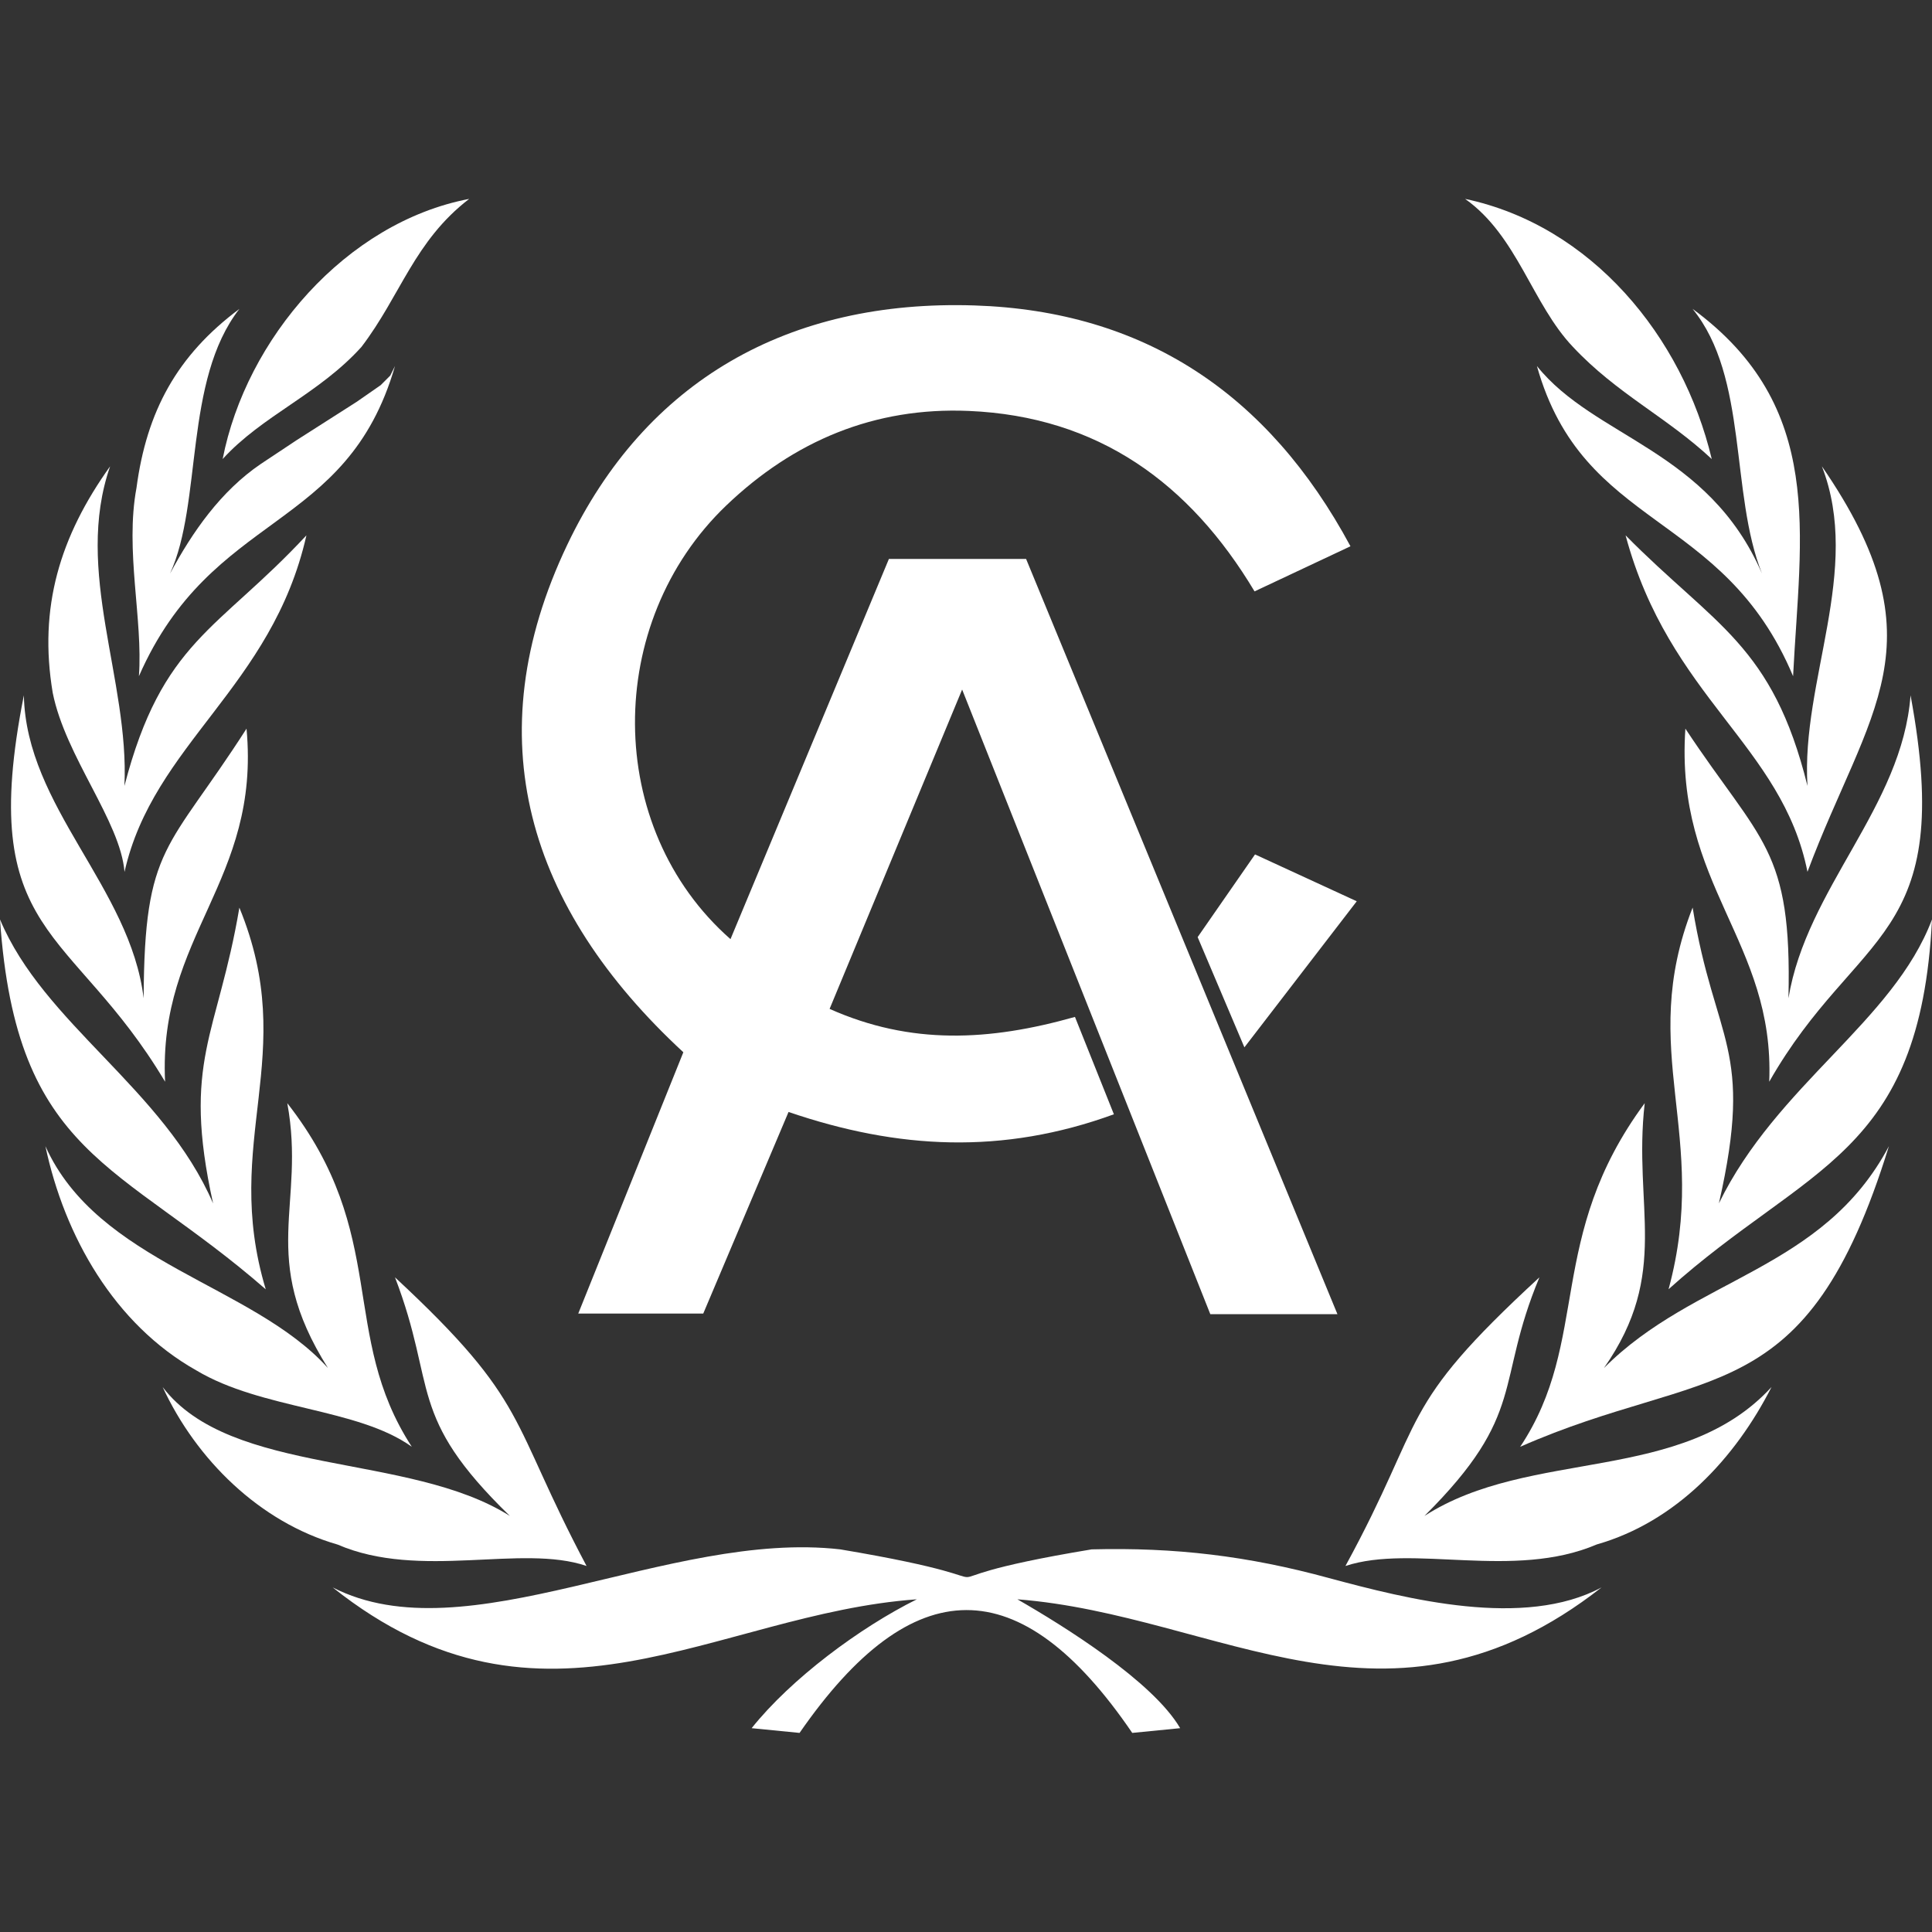 <?xml version="1.0" encoding="utf-8"?>
<!-- Generator: Adobe Illustrator 25.1.0, SVG Export Plug-In . SVG Version: 6.00 Build 0)  -->
<svg version="1.1" id="Layer_1" xmlns="http://www.w3.org/2000/svg" xmlns:xlink="http://www.w3.org/1999/xlink" x="0px" y="0px"
	 viewBox="0 0 2000 2000" style="enable-background:new 0 0 2000 2000;" xml:space="preserve">
<rect x="0" y="0" width="2000" height="2000" fill="#333333" stroke="none"/>
<style type="text/css">
	.st0{fill:#FFFFFF;}
</style>
<path class="st0" d="M1384.5,1360.4h-131.6c-84-211.4-167.9-422.5-256.9-646.6c-48.8,117.6-92.3,222.3-137.2,330.6
	c84.1,37.5,165.2,33.4,254,8.3c13.2,33,26.1,65.2,40.3,100.8c-115.1,42-223.6,36.3-336.8-2.4c-29.7,70.2-59,139.5-88.3,208.7H598.6
	c37.9-94.3,73.1-181.8,108.8-270.5C545.8,939.8,492.1,763.6,587.2,564c81-170,229.2-254.1,421.7-247.8c175.2,5.7,304,91,389.1,249.3
	c-34.3,16.1-65.1,30.6-99.3,46.7c-67.1-112.1-161.9-181.1-295.7-186.8c-97.8-4.2-181.2,31-251.1,97.8
	c-126.8,121.2-126.8,333.7,4.3,449C810.9,840.8,865,710.9,920.2,578.6h142C1169.2,838.1,1275.8,1096.7,1384.5,1360.4"/>
<path class="st0" d="M1299.2,884.5c32.4,14.9,63.3,29.1,105.3,48.5c-39.5,51.3-74.7,97.1-116.3,151.2
	c-19.8-46.6-34.3-80.7-48.4-114.1C1259.9,941,1278.3,914.6,1299.2,884.5"/>
<path class="st0" d="M1591,378.9c48,170.6,192.8,148.7,265.2,321.1c7.4-147.3,34.3-278.7-104.1-380.3c57.8,70.8,38.7,190.9,71.9,274
	C1768.2,465.1,1650.8,453.6,1591,378.9"/>
<path class="st0" d="M374.2,359.1c40.6-53.3,54.6-109.5,111.5-153.2c-127.8,24.4-231,145.1-255.2,269.3
	C271.5,430.1,330,408.1,374.2,359.1"/>
<path class="st0" d="M1744.7,754.3c-11.1,162.4,92.7,219.8,86.8,365.5c90.8-159.2,193.7-144.4,146.3-400
	c-8.7,115.7-107.6,199.4-126.4,313.6C1855.1,877.5,1823.2,872.9,1744.7,754.3"/>
<path class="st0" d="M2000,951.8c-40.1,106-160.6,170.8-220.6,293.9c36.9-162.2-4.3-165.7-27.2-306.2
	c-58.5,149.2,18.5,234.7-24.9,395.1C1870.7,1205.7,1987.8,1197.1,2000,951.8"/>
<path class="st0" d="M1871.1,813.6c-36.3-146.4-95.8-165.7-188.3-259.4c45.3,168.4,161.9,216.7,188.3,348.3
	c62.6-167.3,141.2-236.5,14.9-419.8C1927.8,590.4,1864.3,704.9,1871.1,813.6"/>
<path class="st0" d="M317.2,554.2C225.3,653,167.9,663.3,128.8,813.6C134,703.5,76.2,591.4,114,482.7
	c-52,72.7-74.3,146.2-59.4,234.6c13.3,66.2,70,132.7,74.3,185.3C158.7,770,281.6,711.7,317.2,554.2"/>
<path class="st0" d="M255.2,754.3c-81.5,127-105.8,120-106.5,279.1c-13.9-114.9-121.6-198-124-313.6
	c-49.8,251.1,49.4,237.4,146.2,400C163.5,968.2,269.9,912.5,255.2,754.3"/>
<path class="st0" d="M1375.4,1633.5c-83.6-22.8-158.9-31.8-245.3-29.6c-227.6,37.7-29.4,38.8-260.3,0
	c-177.6-20.3-386.7,110.5-525.4,39.4c218.1,173.6,396.1,27.2,604.7,12.3c-58.7,29.1-130.1,82.1-171,133.4l49.6,4.9
	c116.9-168.8,228.3-170.3,344.4,0l49.6-4.9c-28.3-48.4-119.9-105.5-168.5-133.4c209.8,16.3,384.7,160.1,604.7-12.3
	C1577.7,1686.2,1457.1,1655.5,1375.4,1633.5"/>
<path class="st0" d="M1660.4,1416.2c69.2-98.9,29.9-166.6,42.2-274.2c-102.8,139.2-55.6,245.4-128.9,355.7
	c193.3-85.2,296-34,381.7-311.2C1887,1315.6,1754.1,1322,1660.4,1416.2"/>
<path class="st0" d="M1474.6,1569.3c106.8-106.3,72.7-136,119-247c-149.2,137.4-115.3,142-200.8,298.8
	c69.8-23,173.8,14.6,260.2-22.3c82.2-23.5,143.3-89.1,180.9-163C1741.3,1536.9,1584.4,1498.6,1474.6,1569.3"/>
<path class="st0" d="M607.2,1621.1c-81.1-152.9-58-168.4-198.3-298.8c44,114.7,11.5,142.6,118.9,247
	c-104.5-66.1-288.7-40.7-359.4-133.4c34.7,74.9,100.3,139.8,181,163C434.9,1635.8,539.7,1598,607.2,1621.1"/>
<path class="st0" d="M275.1,1334.7c-46.4-154.1,35.7-241.8-27.3-395.1c-22.5,133-59.9,158.3-27.2,306.2
	C169.2,1126.9,45.1,1059.8,0,951.8C16.9,1197.5,123.7,1202.6,275.1,1334.7"/>
<path class="st0" d="M297.4,1142c19.5,106.4-30.8,158.6,42.1,274.2c-77.9-86.6-238.1-108.7-292.5-229.7
	c19.7,93,71.3,184.3,156.2,232.1c68,40.7,167.1,38.9,223.1,79.1C350.6,1381.2,403.7,1278.1,297.4,1142"/>
<path class="st0" d="M143.8,700c75.8-172.6,215-147.9,265.1-321.1l-4.9,9.9l-9.9,9.9L369.2,416l-61.9,39.5l-37.2,24.7
	c-41.4,28.1-70.8,70.2-94.1,113.6c33.7-73.3,14-199.7,71.8-274c-64.7,48.2-96,106.2-106.5,185.2C129.2,569.9,148.1,641.1,143.8,700"
	/>
<path class="st0" d="M1628.3,359.1c45.6,48.7,97.2,72.6,143.7,116.1c-30.1-126.8-124.5-241.7-255.3-269.3
	C1570.8,244.2,1586,314.6,1628.3,359.1"/>
</svg>
